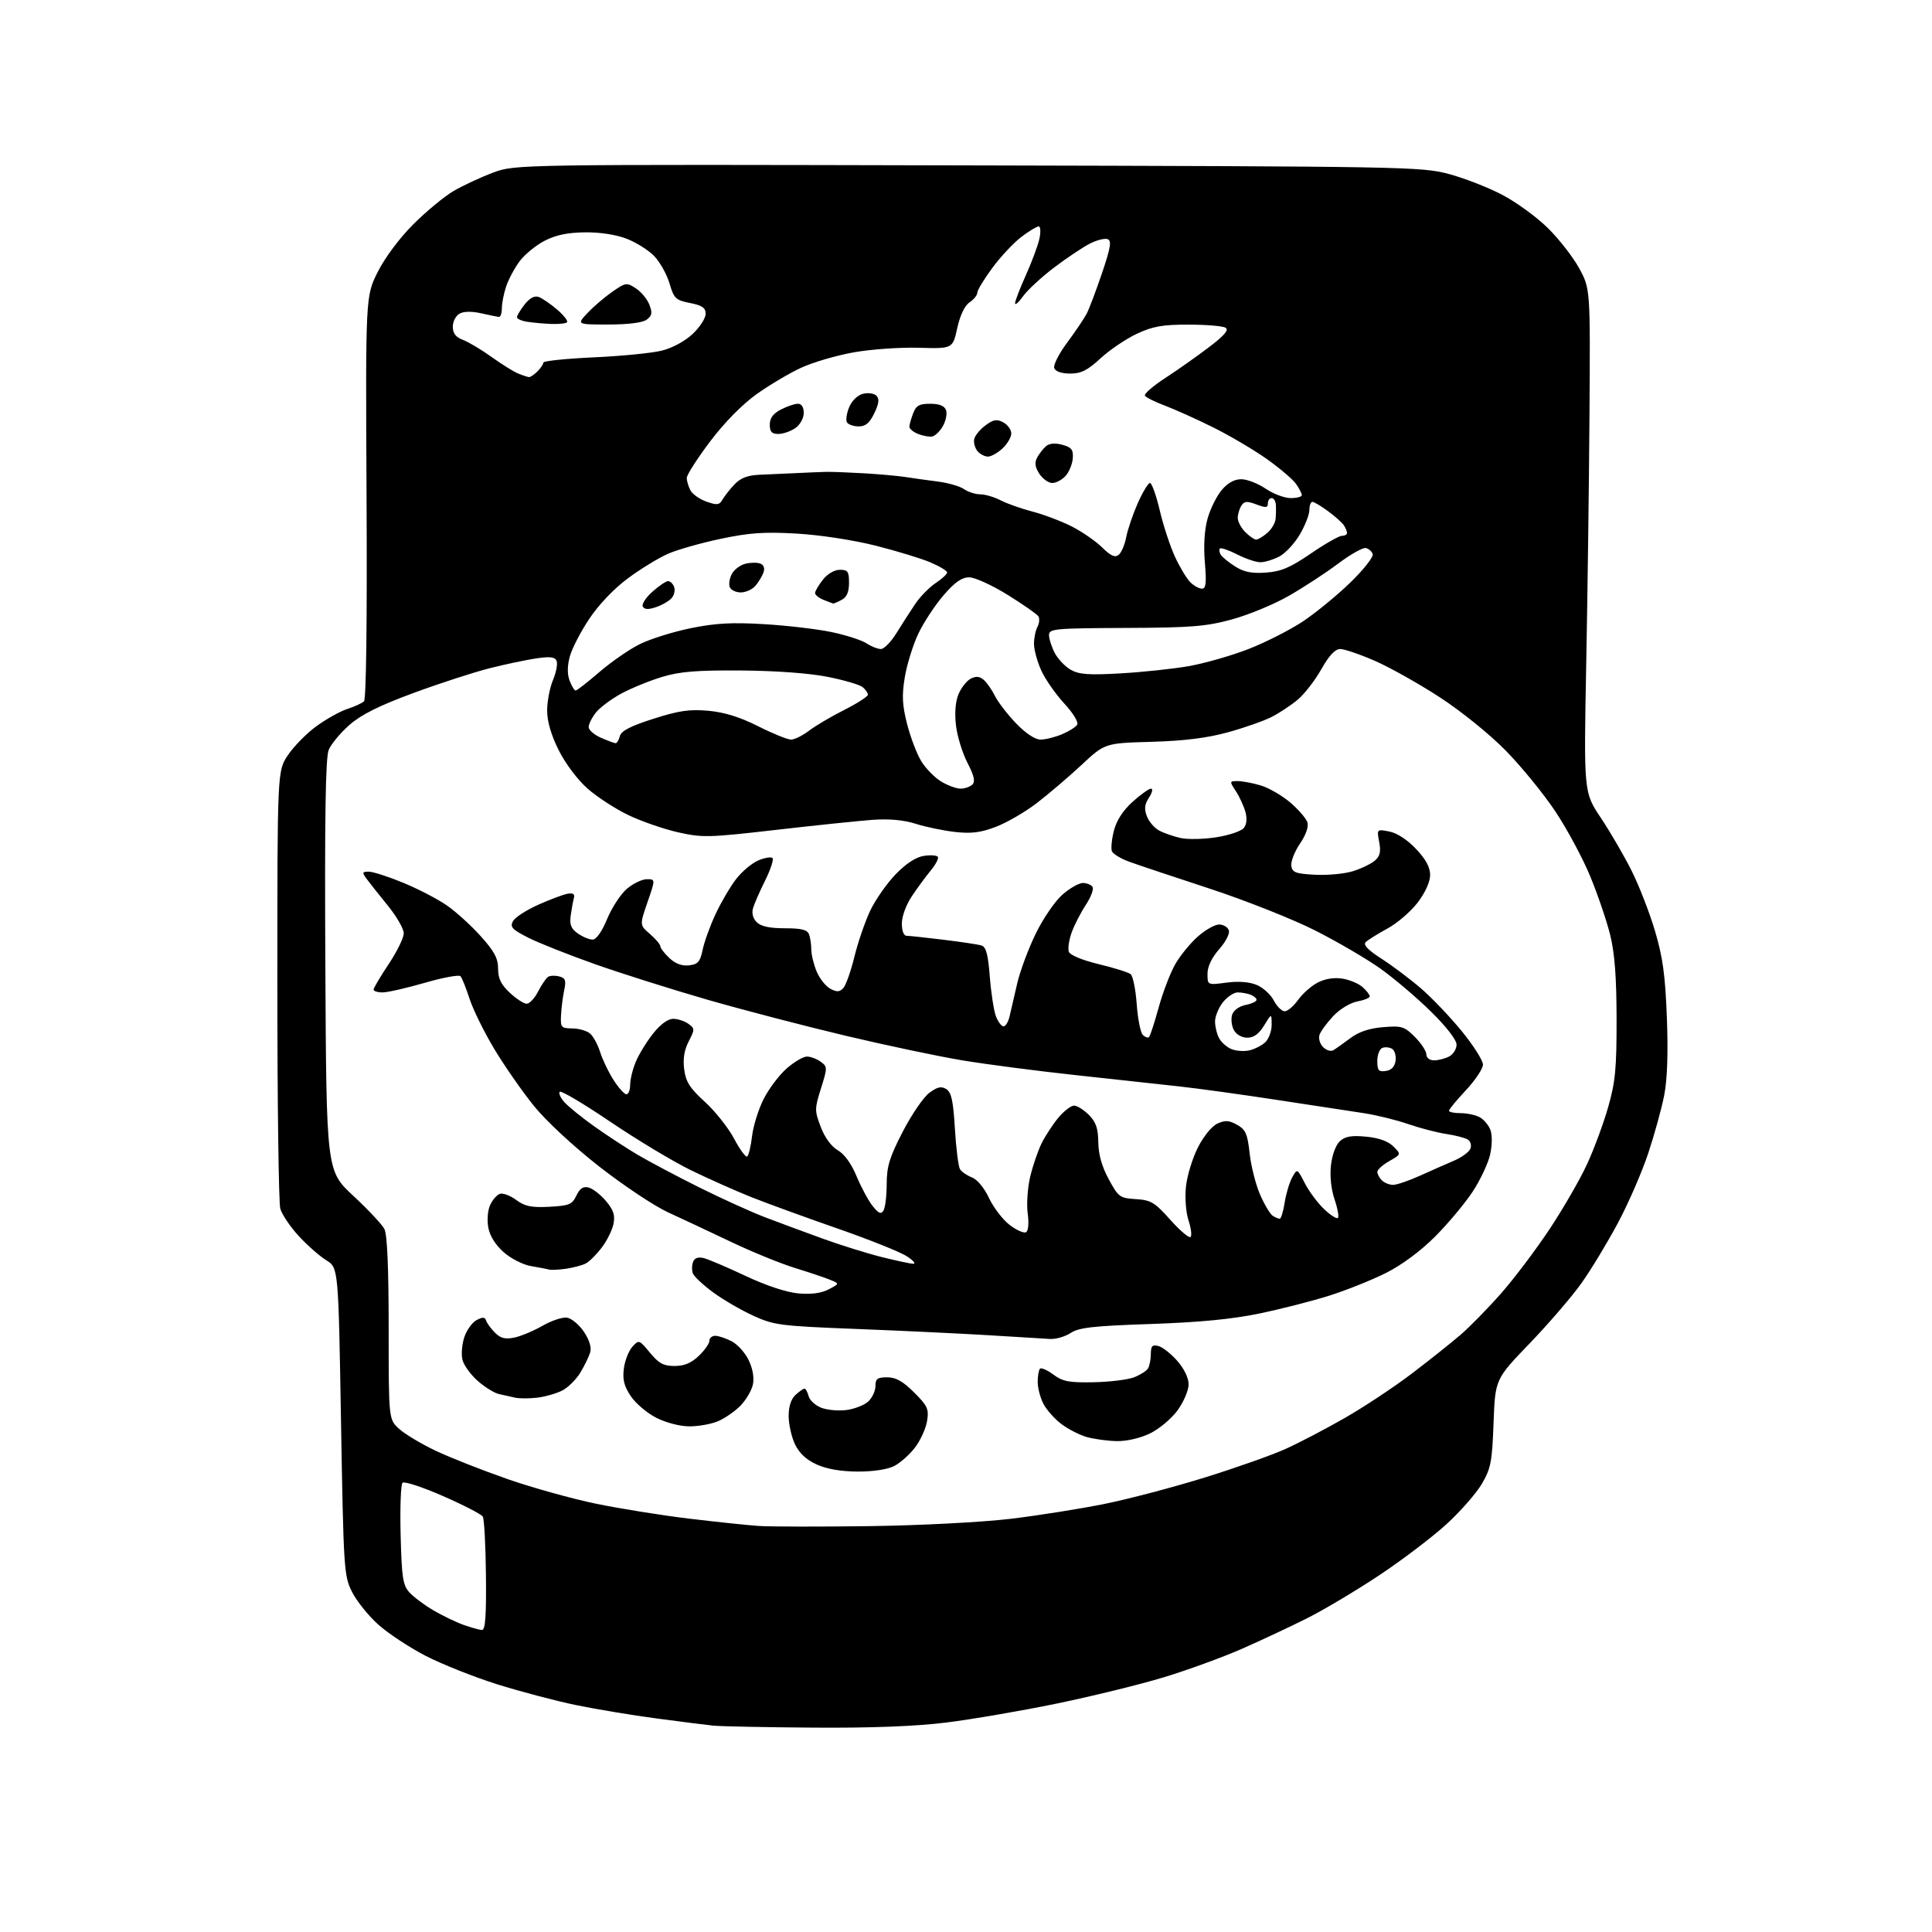 <?xml version="1.0" encoding="UTF-8" standalone="no"?>
<svg 
  version="1.1" 
  xmlns="http://www.w3.org/2000/svg" 
  xmlns:xlink="http://www.w3.org/1999/xlink" 
  xmlns:svg="http://www.w3.org/2000/svg"
  xmlns:rdf="http://www.w3.org/1999/02/22-rdf-syntax-ns#"
  xmlns:cc="http://creativecommons.org/ns#"
  xmlns:dc="http://purl.org/dc/elements/1.1/"
  viewBox="0 0 512 512"
  width="512"
  height="512"
>
<style>svg {background-color: white; }</style>"
<path stroke="none" fill="black" fill-rule="evenodd" d="M215.53,457.84C202.86,457.75 190.93,457.51 189.00,457.31C187.07,457.11 180.32,456.25 174.00,455.41C167.68,454.58 158.08,452.98 152.68,451.87C147.27,450.76 137.82,448.26 131.68,446.33C125.53,444.39 117.00,440.99 112.71,438.77C108.43,436.55 102.80,432.83 100.20,430.49C97.60,428.15 94.48,424.26 93.27,421.83C91.15,417.58 91.05,415.94 90.37,376.69C89.68,335.96 89.68,335.96 86.46,333.98C84.69,332.88 81.40,329.99 79.16,327.55C76.91,325.11 74.72,321.85 74.28,320.31C73.85,318.76 73.50,292.04 73.50,260.93C73.50,204.35 73.50,204.35 76.26,200.18C77.79,197.88 81.16,194.43 83.76,192.52C86.37,190.61 90.08,188.53 92.00,187.90C93.92,187.27 95.93,186.36 96.46,185.87C97.05,185.32 97.31,164.73 97.14,131.74C96.87,78.50 96.87,78.50 100.11,72.06C102.02,68.25 105.88,63.09 109.53,59.44C112.93,56.04 117.72,52.08 120.18,50.63C122.65,49.19 127.32,47.01 130.58,45.78C136.50,43.55 136.50,43.55 256.50,43.83C372.79,44.10 376.73,44.18 383.95,46.11C388.06,47.21 394.42,49.69 398.10,51.62C401.78,53.55 407.20,57.49 410.14,60.38C413.09,63.26 416.84,68.07 418.48,71.06C421.45,76.50 421.45,76.50 421.23,109.50C421.11,127.65 420.72,157.68 420.36,176.24C419.72,209.98 419.72,209.98 424.24,216.74C426.72,220.46 430.38,226.75 432.37,230.71C434.36,234.68 437.16,241.88 438.59,246.71C440.66,253.69 441.31,258.43 441.74,269.72C442.09,279.05 441.85,286.09 441.04,290.22C440.37,293.67 438.48,300.55 436.84,305.50C435.21,310.45 431.61,318.76 428.84,323.96C426.07,329.16 421.72,336.36 419.17,339.96C416.62,343.56 410.42,350.77 405.39,356.00C396.24,365.50 396.24,365.50 395.81,377.08C395.43,387.42 395.09,389.16 392.70,393.25C391.23,395.76 386.98,400.60 383.26,403.99C379.54,407.38 371.55,413.45 365.50,417.47C359.45,421.49 350.90,426.59 346.50,428.80C342.10,431.02 334.28,434.68 329.13,436.95C323.98,439.21 314.63,442.62 308.35,444.52C302.08,446.42 289.31,449.55 279.96,451.48C270.62,453.40 257.49,455.66 250.77,456.49C242.59,457.50 230.96,457.95 215.53,457.84zM127.71,431.96C128.62,431.99 128.89,428.31 128.78,417.52C128.70,409.55 128.33,402.53 127.94,401.91C127.56,401.29 122.81,398.84 117.37,396.46C111.94,394.08 107.13,392.50 106.67,392.95C106.21,393.40 105.99,399.62 106.17,406.78C106.46,418.11 106.76,420.08 108.50,422.00C109.60,423.21 112.45,425.35 114.84,426.75C117.23,428.15 120.83,429.89 122.84,430.61C124.85,431.32 127.05,431.93 127.71,431.96zM230.50,404.44C244.11,404.25 260.31,403.40 267.92,402.49C275.30,401.60 286.55,399.81 292.92,398.51C299.29,397.21 311.20,394.07 319.38,391.52C327.57,388.98 337.18,385.58 340.74,383.96C344.30,382.35 351.32,378.68 356.35,375.80C361.38,372.92 369.32,367.67 374.00,364.12C378.68,360.57 384.52,355.92 387.00,353.79C389.48,351.66 394.36,346.68 397.85,342.71C401.34,338.74 407.12,331.07 410.70,325.66C414.29,320.24 418.73,312.55 420.57,308.55C422.42,304.56 424.94,297.74 426.18,293.40C428.09,286.71 428.43,283.13 428.41,270.00C428.39,258.87 427.91,252.58 426.70,247.70C425.77,243.96 423.39,236.99 421.41,232.20C419.44,227.42 415.28,219.68 412.16,215.00C409.05,210.33 403.12,203.07 399.00,198.88C394.76,194.56 387.16,188.42 381.50,184.75C376.00,181.17 368.27,176.84 364.33,175.12C360.39,173.40 356.27,172.00 355.18,172.00C353.82,172.00 352.24,173.69 350.17,177.34C348.52,180.28 345.71,183.91 343.95,185.39C342.18,186.88 339.05,188.95 337.00,190.00C334.95,191.04 329.73,192.88 325.39,194.07C319.86,195.59 313.81,196.34 305.16,196.59C292.81,196.94 292.81,196.94 286.61,202.72C283.20,205.90 277.87,210.44 274.77,212.82C271.67,215.20 266.78,218.03 263.91,219.12C259.90,220.65 257.41,220.96 253.10,220.48C250.02,220.13 245.32,219.16 242.67,218.31C239.44,217.29 235.61,216.95 231.17,217.27C227.50,217.54 215.97,218.74 205.54,219.94C187.78,221.98 186.14,222.02 179.69,220.57C175.91,219.71 170.01,217.68 166.59,216.04C163.16,214.41 158.28,211.24 155.74,209.01C153.06,206.64 149.85,202.38 148.06,198.81C146.05,194.78 145.00,191.19 145.00,188.31C145.00,185.90 145.69,182.29 146.53,180.27C147.37,178.25 147.82,175.97 147.52,175.19C147.10,174.11 145.87,173.94 142.24,174.46C139.63,174.84 134.03,176.01 129.80,177.08C125.56,178.15 116.42,181.12 109.49,183.68C100.38,187.05 95.71,189.39 92.59,192.13C90.21,194.22 87.75,197.19 87.11,198.73C86.27,200.77 86.02,216.35 86.22,255.90C86.50,310.27 86.50,310.27 93.61,316.89C97.52,320.52 101.23,324.48 101.86,325.68C102.62,327.14 103.00,335.88 103.00,351.98C103.00,376.10 103.00,376.10 105.72,378.62C107.21,380.00 111.60,382.63 115.47,384.47C119.34,386.30 127.90,389.67 134.50,391.97C141.10,394.27 151.68,397.21 158.00,398.51C164.32,399.81 175.35,401.58 182.50,402.44C189.65,403.30 197.97,404.18 201.00,404.39C204.03,404.60 217.30,404.62 230.50,404.44zM227.30,389.98C222.86,389.96 219.09,389.31 216.42,388.10C213.67,386.85 211.81,385.11 210.67,382.73C209.75,380.79 209.00,377.42 209.00,375.25C209.00,372.70 209.65,370.73 210.83,369.65C211.83,368.74 212.91,368.00 213.21,368.00C213.52,368.00 214.00,368.89 214.29,369.99C214.57,371.08 216.09,372.47 217.65,373.07C219.22,373.68 222.22,373.94 224.33,373.67C226.43,373.39 229.02,372.39 230.08,371.43C231.13,370.47 232.00,368.63 232.00,367.35C232.00,365.39 232.51,365.00 235.12,365.00C237.42,365.00 239.28,366.05 242.25,369.01C245.83,372.59 246.20,373.41 245.68,376.60C245.36,378.57 243.93,381.72 242.50,383.59C241.07,385.47 238.59,387.68 237.00,388.50C235.24,389.41 231.43,389.99 227.30,389.98zM295.93,381.91C293.50,381.86 289.93,381.37 288.00,380.83C286.07,380.28 283.04,378.72 281.25,377.36C279.46,376.01 277.32,373.59 276.50,372.00C275.67,370.40 275.00,367.80 275.00,366.22C275.00,364.63 275.28,363.06 275.61,362.72C275.95,362.38 277.55,363.09 279.17,364.29C281.66,366.12 283.33,366.44 289.81,366.31C294.04,366.23 298.84,365.64 300.48,365.02C302.12,364.39 303.80,363.34 304.21,362.69C304.63,362.03 304.98,360.30 304.98,358.84C305.00,356.68 305.37,356.28 307.00,356.71C308.10,357.00 310.35,358.77 312.00,360.65C313.81,362.72 315.00,365.18 315.00,366.88C315.00,368.43 313.69,371.51 312.09,373.72C310.48,375.94 307.21,378.69 304.77,379.87C302.14,381.14 298.58,381.96 295.93,381.91zM182.74,378.00C180.25,378.00 176.54,377.05 173.97,375.75C171.52,374.51 168.46,371.93 167.17,370.00C165.38,367.33 164.95,365.59 165.33,362.67C165.60,360.57 166.62,357.97 167.59,356.90C169.31,355.00 169.40,355.03 172.24,358.48C174.59,361.32 175.84,362.00 178.77,362.00C181.34,362.00 183.21,361.22 185.20,359.31C186.74,357.84 188.00,356.04 188.00,355.31C188.00,354.59 188.70,354.00 189.55,354.00C190.40,354.00 192.37,354.66 193.91,355.46C195.46,356.26 197.50,358.53 198.43,360.50C199.51,362.78 199.91,365.15 199.51,366.97C199.16,368.56 197.66,371.07 196.19,372.57C194.71,374.06 192.05,375.89 190.28,376.64C188.51,377.39 185.12,378.00 182.74,378.00zM142.35,370.40C140.23,370.65 137.60,370.64 136.50,370.39C135.40,370.13 133.50,369.71 132.27,369.45C131.04,369.19 128.50,367.62 126.62,365.97C124.75,364.33 122.92,361.81 122.56,360.39C122.20,358.96 122.42,356.27 123.04,354.39C123.65,352.52 125.12,350.47 126.28,349.85C127.92,348.97 128.50,349.00 128.83,349.98C129.06,350.68 130.12,352.12 131.19,353.19C132.67,354.67 133.89,354.97 136.32,354.47C138.07,354.10 141.43,352.69 143.79,351.34C146.15,349.98 149.06,349.01 150.25,349.19C151.45,349.36 153.47,351.04 154.73,352.92C156.21,355.12 156.80,357.08 156.40,358.42C156.05,359.56 154.88,361.97 153.79,363.77C152.70,365.58 150.55,367.70 149.01,368.50C147.47,369.29 144.48,370.15 142.35,370.40zM278.29,354.84C276.75,354.75 269.43,354.30 262.00,353.85C254.57,353.40 238.82,352.65 227.00,352.19C206.77,351.40 205.15,351.19 199.65,348.69C196.43,347.22 191.64,344.44 189.00,342.50C186.36,340.56 183.95,338.31 183.63,337.49C183.32,336.67 183.33,335.29 183.67,334.43C184.07,333.37 185.01,333.04 186.51,333.41C187.74,333.72 192.74,335.85 197.62,338.15C203.09,340.72 208.46,342.49 211.60,342.77C214.99,343.07 217.67,342.71 219.60,341.70C222.50,340.18 222.50,340.18 220.00,339.16C218.62,338.59 214.41,337.18 210.64,336.02C206.86,334.85 199.21,331.73 193.64,329.07C188.06,326.41 180.57,322.90 177.00,321.26C173.43,319.63 165.22,314.16 158.76,309.11C151.90,303.74 144.71,297.06 141.46,293.04C138.41,289.26 133.70,282.50 131.01,278.02C128.32,273.55 125.36,267.55 124.44,264.69C123.51,261.84 122.43,259.14 122.04,258.71C121.64,258.27 117.37,259.06 112.55,260.46C107.72,261.86 102.70,263.00 101.39,263.00C100.07,263.00 99.00,262.66 99.00,262.25C99.00,261.84 100.80,258.80 103.00,255.50C105.20,252.20 107.00,248.53 107.00,247.34C107.00,246.15 105.09,242.83 102.75,239.96C100.41,237.09 97.88,233.90 97.13,232.87C95.91,231.21 95.98,231.00 97.74,231.00C98.83,231.00 102.92,232.32 106.83,233.93C110.74,235.54 115.92,238.22 118.34,239.89C120.76,241.55 124.82,245.23 127.37,248.07C131.01,252.11 132.00,253.96 132.00,256.71C132.00,259.32 132.78,260.92 135.11,263.10C136.81,264.69 138.83,266.00 139.58,266.00C140.33,266.00 141.70,264.54 142.61,262.75C143.53,260.96 144.72,259.22 145.25,258.87C145.78,258.53 147.11,258.48 148.20,258.76C149.84,259.19 150.07,259.82 149.52,262.39C149.16,264.10 148.78,267.07 148.68,269.00C148.51,272.29 148.69,272.50 151.64,272.54C153.36,272.55 155.48,273.15 156.34,273.87C157.20,274.58 158.42,276.81 159.05,278.83C159.69,280.85 161.29,284.19 162.62,286.25C163.94,288.31 165.47,290.00 166.01,290.00C166.56,290.00 167.00,288.86 167.00,287.47C167.00,286.08 167.67,283.34 168.49,281.38C169.30,279.42 171.37,276.06 173.07,273.91C175.01,271.46 177.00,270.00 178.39,270.00C179.62,270.00 181.43,270.60 182.43,271.32C184.15,272.58 184.15,272.80 182.51,275.99C181.33,278.27 180.95,280.62 181.32,283.41C181.75,286.71 182.81,288.37 186.80,292.00C189.52,294.48 192.99,298.85 194.52,301.72C196.04,304.59 197.61,306.74 198.00,306.50C198.39,306.26 198.98,303.83 199.30,301.11C199.62,298.38 201.01,293.94 202.38,291.24C203.75,288.53 206.49,284.90 208.47,283.16C210.45,281.42 212.87,280.00 213.84,280.00C214.82,280.00 216.46,280.62 217.49,281.37C219.30,282.69 219.30,282.91 217.57,288.43C215.86,293.86 215.86,294.34 217.52,298.68C218.58,301.48 220.33,303.86 222.03,304.83C223.77,305.83 225.62,308.39 226.99,311.69C228.19,314.58 230.09,318.12 231.22,319.56C232.81,321.57 233.47,321.86 234.12,320.83C234.59,320.10 234.98,316.94 234.98,313.81C235.00,309.08 235.72,306.71 239.25,299.89C241.59,295.36 244.75,290.74 246.29,289.61C248.44,288.02 249.46,287.80 250.79,288.63C252.13,289.48 252.62,291.73 253.06,299.14C253.37,304.33 253.98,309.15 254.41,309.85C254.84,310.55 256.27,311.53 257.58,312.03C258.98,312.56 260.85,314.82 262.11,317.52C263.30,320.04 265.76,323.24 267.59,324.64C269.42,326.03 271.37,326.89 271.93,326.54C272.53,326.17 272.70,324.10 272.35,321.55C272.02,319.15 272.32,314.79 273.01,311.85C273.71,308.91 275.09,304.87 276.09,302.88C277.09,300.89 279.09,297.86 280.54,296.13C281.99,294.41 283.83,293.00 284.63,293.00C285.44,293.00 287.20,294.10 288.55,295.45C290.44,297.35 291.01,298.99 291.06,302.70C291.10,305.94 292.00,309.13 293.82,312.50C296.40,317.25 296.76,317.51 301.02,317.78C305.01,318.03 306.01,318.62 310.16,323.28C312.73,326.15 315.14,328.19 315.51,327.82C315.89,327.44 315.65,325.46 314.97,323.42C314.28,321.31 313.98,317.46 314.29,314.49C314.58,311.62 316.01,306.95 317.45,304.10C318.97,301.10 321.15,298.43 322.63,297.76C324.67,296.83 325.72,296.89 327.84,298.08C330.12,299.36 330.60,300.46 331.18,305.75C331.56,309.14 332.82,314.06 333.97,316.67C335.13,319.29 336.62,321.78 337.29,322.20C337.95,322.62 338.79,322.98 339.14,322.98C339.49,322.99 340.07,321.09 340.44,318.75C340.80,316.41 341.70,313.40 342.43,312.06C343.77,309.63 343.77,309.63 345.79,313.56C346.91,315.73 349.20,318.82 350.90,320.43C352.59,322.04 354.24,323.09 354.56,322.77C354.88,322.45 354.48,320.23 353.67,317.84C352.76,315.17 352.40,311.67 352.72,308.79C353.03,306.03 354.02,303.39 355.10,302.41C356.50,301.14 358.18,300.86 362.06,301.23C365.42,301.55 367.88,302.44 369.25,303.81C371.34,305.90 371.34,305.90 368.18,307.70C366.44,308.69 365.01,309.97 365.01,310.55C365.00,311.13 365.54,312.14 366.20,312.80C366.86,313.46 368.20,314.00 369.18,314.00C370.16,314.00 373.33,312.92 376.23,311.61C379.13,310.30 383.20,308.50 385.28,307.61C387.36,306.73 389.34,305.28 389.68,304.40C390.01,303.52 389.70,302.43 388.98,301.99C388.26,301.54 385.70,300.88 383.30,300.52C380.89,300.16 376.35,298.98 373.21,297.90C370.07,296.81 364.80,295.52 361.50,295.01C358.20,294.51 347.85,292.93 338.50,291.50C329.15,290.07 317.45,288.45 312.50,287.91C307.55,287.36 295.18,286.01 285.00,284.91C274.82,283.81 261.32,282.05 255.00,281.00C248.68,279.95 234.72,277.01 224.00,274.46C213.28,271.91 196.85,267.63 187.50,264.94C178.15,262.24 164.76,258.02 157.75,255.54C150.74,253.06 142.74,249.89 139.98,248.49C135.72,246.33 135.11,245.67 135.93,244.13C136.46,243.13 139.51,241.16 142.70,239.74C145.89,238.32 149.40,237.01 150.50,236.83C151.88,236.60 152.37,236.96 152.09,238.00C151.86,238.82 151.48,240.91 151.24,242.63C150.91,245.06 151.33,246.11 153.13,247.38C154.40,248.27 156.16,249.00 157.04,249.00C158.03,249.00 159.50,246.92 160.91,243.51C162.16,240.50 164.52,236.90 166.17,235.51C167.81,234.13 170.18,233.00 171.43,233.00C173.70,233.00 173.70,233.00 171.60,239.07C169.50,245.15 169.50,245.15 172.25,247.52C173.76,248.83 175.00,250.30 175.00,250.78C175.00,251.26 176.08,252.66 177.40,253.90C178.99,255.40 180.73,256.04 182.61,255.83C184.97,255.55 185.55,254.89 186.21,251.70C186.64,249.61 188.19,245.33 189.65,242.20C191.12,239.06 193.59,234.87 195.14,232.88C196.69,230.89 199.34,228.69 201.01,227.99C202.69,227.30 204.36,227.03 204.73,227.39C205.09,227.76 204.22,230.41 202.80,233.28C201.37,236.15 199.92,239.47 199.57,240.64C199.17,241.99 199.53,243.39 200.54,244.39C201.64,245.50 203.95,246.00 207.96,246.00C212.35,246.00 213.94,246.39 214.39,247.58C214.73,248.45 215.00,250.27 215.00,251.61C215.00,252.96 215.64,255.59 216.42,257.45C217.19,259.31 218.82,261.37 220.03,262.02C221.77,262.95 222.50,262.91 223.48,261.85C224.17,261.11 225.49,257.38 226.42,253.57C227.35,249.75 229.24,244.26 230.61,241.35C231.99,238.44 235.04,234.09 237.38,231.67C240.18,228.80 242.77,227.11 244.87,226.81C246.64,226.55 248.30,226.67 248.55,227.08C248.81,227.49 247.96,229.11 246.67,230.67C245.39,232.22 243.13,235.29 241.67,237.48C240.13,239.77 239.00,242.85 239.00,244.73C239.00,246.72 239.50,248.00 240.28,248.00C240.98,248.00 245.37,248.47 250.03,249.04C254.69,249.61 259.22,250.29 260.10,250.56C261.32,250.93 261.85,252.91 262.31,258.84C262.64,263.12 263.37,267.84 263.93,269.32C264.49,270.79 265.40,272.00 265.96,272.00C266.51,272.00 267.24,270.76 267.57,269.25C267.90,267.74 268.82,263.80 269.60,260.50C270.38,257.20 272.59,251.28 274.52,247.35C276.44,243.41 279.60,238.80 281.54,237.10C283.48,235.39 285.93,234.00 286.98,234.00C288.02,234.00 289.18,234.48 289.54,235.06C289.90,235.64 289.09,237.78 287.75,239.81C286.41,241.84 284.72,245.13 284.00,247.12C283.28,249.12 282.95,251.42 283.26,252.25C283.60,253.13 286.87,254.47 291.17,255.51C295.20,256.48 299.00,257.67 299.62,258.15C300.23,258.63 300.96,262.20 301.24,266.08C301.52,269.97 302.24,273.64 302.85,274.25C303.47,274.87 304.21,275.12 304.51,274.83C304.81,274.53 305.97,270.96 307.09,266.89C308.21,262.83 310.21,257.65 311.53,255.39C312.84,253.13 315.53,249.86 317.50,248.14C319.46,246.41 321.97,245.00 323.07,245.00C324.16,245.00 325.32,245.67 325.64,246.50C325.97,247.36 324.90,249.49 323.11,251.53C321.11,253.81 320.00,256.14 320.00,258.07C320.00,261.07 320.00,261.07 324.99,260.41C328.19,259.98 331.07,260.20 333.03,261.01C334.72,261.71 336.76,263.57 337.57,265.14C338.39,266.71 339.68,268.00 340.46,268.00C341.23,268.00 342.83,266.64 344.01,264.98C345.19,263.33 347.54,261.25 349.23,260.38C351.19,259.37 353.57,258.99 355.78,259.35C357.69,259.66 360.09,260.68 361.12,261.61C362.16,262.55 363.00,263.64 363.00,264.04C363.00,264.45 361.51,265.06 359.69,265.40C357.82,265.75 355.04,267.44 353.33,269.26C351.66,271.04 350.02,273.27 349.69,274.22C349.36,275.17 349.78,276.63 350.62,277.48C351.47,278.33 352.69,278.71 353.33,278.33C353.97,277.95 355.99,276.52 357.82,275.15C360.09,273.44 362.85,272.51 366.53,272.21C371.48,271.80 372.16,272.01 374.96,274.80C376.63,276.48 378.00,278.56 378.00,279.42C378.00,280.35 378.85,281.00 380.07,281.00C381.20,281.00 383.00,280.53 384.07,279.96C385.13,279.40 386.00,277.99 386.00,276.83C386.00,275.57 383.31,272.10 379.21,268.07C375.48,264.40 369.46,259.29 365.85,256.71C362.23,254.13 354.43,249.57 348.52,246.58C342.61,243.59 330.07,238.62 320.64,235.52C311.21,232.43 301.63,229.23 299.34,228.40C297.05,227.58 294.95,226.30 294.66,225.57C294.38,224.84 294.62,222.39 295.20,220.13C295.88,217.44 297.59,214.80 300.12,212.51C302.26,210.58 304.46,209.00 305.03,209.00C305.59,209.00 305.35,210.06 304.50,211.37C303.33,213.14 303.19,214.37 303.93,216.30C304.46,217.72 305.93,219.43 307.18,220.10C308.43,220.77 310.98,221.66 312.86,222.08C314.73,222.50 319.01,222.41 322.38,221.88C325.75,221.35 329.02,220.23 329.66,219.39C330.40,218.42 330.53,216.84 330.02,215.06C329.57,213.52 328.44,211.07 327.49,209.63C325.81,207.06 325.82,207.00 328.02,207.00C329.26,207.00 332.01,207.52 334.14,208.16C336.27,208.80 339.79,210.84 341.95,212.69C344.11,214.54 346.15,216.90 346.48,217.93C346.84,219.08 346.08,221.27 344.49,223.60C343.07,225.70 342.05,228.33 342.21,229.45C342.46,231.21 343.34,231.54 348.50,231.82C351.80,231.99 356.30,231.57 358.50,230.89C360.70,230.20 363.32,228.95 364.32,228.10C365.71,226.92 365.99,225.76 365.50,223.14C364.86,219.72 364.86,219.72 368.18,220.36C370.21,220.75 372.96,222.54 375.25,224.96C377.85,227.70 379.00,229.83 379.00,231.88C379.00,233.69 377.71,236.54 375.71,239.17C373.90,241.55 370.29,244.66 367.69,246.07C365.08,247.49 362.49,249.11 361.92,249.68C361.21,250.39 362.51,251.76 366.11,254.07C368.98,255.91 373.70,259.46 376.60,261.96C379.50,264.46 384.37,269.57 387.43,273.33C390.50,277.09 393.00,281.05 393.00,282.13C393.00,283.20 390.98,286.25 388.50,288.90C386.02,291.54 384.00,294.00 384.00,294.35C384.00,294.71 385.38,295.00 387.07,295.00C388.75,295.00 391.02,295.48 392.11,296.06C393.20,296.64 394.49,298.16 394.97,299.43C395.49,300.78 395.45,303.49 394.89,306.00C394.36,308.35 392.26,312.79 390.22,315.88C388.17,318.97 383.72,324.29 380.31,327.71C376.49,331.54 371.52,335.22 367.31,337.34C363.57,339.22 356.80,341.93 352.27,343.36C347.75,344.79 339.42,346.92 333.77,348.09C326.59,349.59 317.93,350.43 304.95,350.87C289.71,351.39 285.93,351.81 283.74,353.25C282.27,354.21 279.82,354.93 278.29,354.84zM150.00,336.23C148.07,336.51 146.05,336.60 145.50,336.45C144.95,336.29 142.80,335.88 140.73,335.53C138.65,335.19 135.41,333.54 133.51,331.87C131.34,329.97 129.82,327.55 129.41,325.35C129.04,323.39 129.24,320.77 129.87,319.40C130.48,318.05 131.63,316.70 132.42,316.39C133.21,316.09 135.16,316.80 136.75,317.97C139.09,319.70 140.77,320.05 145.56,319.81C150.84,319.53 151.62,319.21 152.75,316.85C153.68,314.90 154.56,314.33 156.02,314.72C157.12,315.00 159.18,316.62 160.60,318.30C162.59,320.66 163.04,322.05 162.58,324.35C162.25,325.99 160.84,328.83 159.45,330.65C158.06,332.48 156.15,334.37 155.21,334.85C154.27,335.33 151.93,335.95 150.00,336.23zM242.00,334.91C242.82,334.94 242.04,334.03 240.25,332.88C238.46,331.74 230.13,328.41 221.75,325.50C213.36,322.58 203.12,318.85 199.00,317.21C194.88,315.56 187.68,312.35 183.00,310.07C178.32,307.78 168.76,302.03 161.75,297.29C154.74,292.54 148.71,288.96 148.34,289.33C147.98,289.69 148.54,290.94 149.59,292.11C150.64,293.28 154.20,296.16 157.50,298.51C160.80,300.86 165.97,304.25 169.00,306.04C172.03,307.82 179.35,311.71 185.28,314.66C191.21,317.62 199.08,321.19 202.78,322.60C206.48,324.01 213.32,326.55 218.00,328.24C222.68,329.94 229.65,332.12 233.50,333.09C237.35,334.06 241.18,334.88 242.00,334.91zM367.25,283.82C368.74,283.61 369.61,282.69 369.84,281.11C370.02,279.80 369.61,278.38 368.93,277.96C368.24,277.53 367.08,277.42 366.34,277.70C365.60,277.98 365.00,279.55 365.00,281.18C365.00,283.68 365.35,284.09 367.25,283.82zM331.00,278.38C332.38,278.09 334.29,277.13 335.25,276.27C336.21,275.40 337.00,273.30 337.00,271.60C336.99,268.50 336.99,268.50 335.01,271.75C333.63,274.01 332.27,275.00 330.55,275.00C329.08,275.00 327.63,274.17 326.98,272.96C326.38,271.84 326.18,270.02 326.53,268.92C326.90,267.75 328.37,266.68 330.08,266.33C331.69,266.01 333.00,265.40 333.00,264.98C333.00,264.56 332.29,263.94 331.42,263.61C330.55,263.27 329.01,263.00 327.99,263.00C326.98,263.00 325.21,264.19 324.07,265.63C322.93,267.08 322.00,269.36 322.00,270.70C322.00,272.04 322.48,274.03 323.07,275.12C323.65,276.22 325.11,277.52 326.32,278.01C327.52,278.51 329.62,278.68 331.00,278.38zM254.55,209.00C255.68,209.00 257.10,208.50 257.70,207.90C258.50,207.10 258.14,205.53 256.38,202.14C255.05,199.57 253.68,195.13 253.35,192.27C252.95,188.97 253.20,185.94 254.00,184.00C254.70,182.31 256.14,180.46 257.20,179.89C258.59,179.15 259.55,179.21 260.63,180.11C261.46,180.79 262.83,182.74 263.67,184.43C264.52,186.12 267.06,189.41 269.32,191.75C271.83,194.35 274.32,196.00 275.74,196.00C277.02,196.00 279.57,195.37 281.41,194.60C283.25,193.83 285.07,192.69 285.46,192.06C285.87,191.40 284.39,188.97 282.01,186.40C279.72,183.91 276.99,179.99 275.95,177.69C274.90,175.39 274.03,172.23 274.02,170.68C274.01,169.14 274.42,167.09 274.93,166.13C275.44,165.17 275.55,163.92 275.18,163.33C274.81,162.75 271.14,160.19 267.03,157.64C262.92,155.09 258.34,153.00 256.85,153.00C254.88,153.00 253.06,154.27 250.06,157.75C247.80,160.36 244.80,164.92 243.39,167.88C241.97,170.85 240.36,176.04 239.79,179.42C238.97,184.37 239.10,186.82 240.41,191.95C241.31,195.46 243.00,199.88 244.17,201.77C245.34,203.66 247.69,206.06 249.40,207.10C251.10,208.14 253.42,208.99 254.55,209.00zM163.13,196.96C163.48,196.98 163.99,196.14 164.27,195.08C164.63,193.69 167.08,192.42 173.14,190.49C179.89,188.33 182.69,187.92 187.69,188.36C191.98,188.75 196.03,190.00 200.91,192.46C204.78,194.41 208.71,196.00 209.63,196.00C210.55,196.00 212.70,194.94 214.41,193.64C216.11,192.34 220.31,189.86 223.75,188.13C227.19,186.39 230.00,184.58 230.00,184.11C230.00,183.63 229.38,182.73 228.62,182.10C227.86,181.46 223.69,180.24 219.37,179.38C214.55,178.41 205.68,177.76 196.50,177.69C184.69,177.60 180.22,177.96 175.50,179.38C172.20,180.37 167.32,182.36 164.66,183.80C162.00,185.24 158.96,187.51 157.91,188.84C156.86,190.18 156.00,191.91 156.00,192.68C156.00,193.46 157.46,194.73 159.25,195.51C161.04,196.29 162.79,196.94 163.13,196.96zM152.55,183.00C152.89,183.00 155.71,180.80 158.83,178.11C161.95,175.42 166.75,172.10 169.50,170.73C172.25,169.35 178.32,167.45 183.00,166.49C189.61,165.14 193.95,164.90 202.50,165.41C208.55,165.77 216.60,166.71 220.39,167.51C224.18,168.30 228.33,169.64 229.61,170.48C230.88,171.31 232.61,172.00 233.45,172.00C234.29,172.00 236.15,170.09 237.59,167.75C239.03,165.41 241.28,161.93 242.58,160.00C243.89,158.07 246.32,155.60 247.98,154.50C249.64,153.40 251.00,152.15 251.00,151.71C251.00,151.28 249.03,150.09 246.63,149.06C244.23,148.03 237.66,146.02 232.03,144.60C226.14,143.12 217.28,141.76 211.15,141.41C202.58,140.91 198.64,141.18 191.00,142.79C185.78,143.89 179.47,145.68 177.00,146.77C174.53,147.86 169.76,150.77 166.42,153.25C162.74,155.97 158.68,160.22 156.18,163.97C153.89,167.39 151.56,171.90 151.00,174.00C150.32,176.53 150.31,178.68 150.96,180.40C151.51,181.83 152.22,183.00 152.55,183.00zM297.00,178.45C302.77,178.12 310.88,177.26 315.00,176.54C319.12,175.82 326.21,173.80 330.74,172.05C335.27,170.30 341.79,166.99 345.24,164.71C348.68,162.42 354.36,157.77 357.86,154.37C361.37,150.97 364.03,147.58 363.78,146.84C363.54,146.11 362.70,145.38 361.92,145.23C361.14,145.08 357.82,146.96 354.55,149.42C351.27,151.87 345.41,155.70 341.53,157.92C337.64,160.15 330.86,162.95 326.48,164.15C319.57,166.03 315.78,166.34 298.25,166.41C279.45,166.49 278.00,166.63 278.00,168.30C278.00,169.29 278.68,171.42 279.51,173.02C280.34,174.63 282.26,176.65 283.76,177.50C285.97,178.75 288.53,178.94 297.00,178.45zM173.96,160.86C171.90,161.58 170.84,161.56 170.36,160.78C169.99,160.17 171.11,158.40 172.86,156.84C174.60,155.28 176.49,154.00 177.05,154.00C177.61,154.00 178.32,154.68 178.64,155.51C178.96,156.34 178.70,157.66 178.05,158.44C177.41,159.21 175.57,160.30 173.96,160.86zM220.82,159.94C220.64,159.90 219.49,159.47 218.25,158.97C217.01,158.47 216.00,157.66 216.00,157.17C216.00,156.67 216.93,155.08 218.07,153.63C219.29,152.08 221.14,151.00 222.57,151.00C224.68,151.00 225.00,151.46 225.00,154.46C225.00,156.87 224.41,158.25 223.07,158.96C222.00,159.53 220.99,159.97 220.82,159.94zM196.31,157.00C195.01,157.00 193.69,156.36 193.39,155.58C193.09,154.80 193.34,153.23 193.95,152.09C194.56,150.95 196.17,149.74 197.53,149.40C198.88,149.06 200.66,149.04 201.48,149.35C202.41,149.71 202.73,150.60 202.33,151.71C201.98,152.70 201.02,154.29 200.19,155.25C199.37,156.21 197.62,157.00 196.31,157.00zM318.51,156.00C319.60,156.00 319.76,154.55 319.30,149.04C318.93,144.62 319.19,140.39 320.02,137.42C320.74,134.86 322.42,131.47 323.75,129.88C325.35,127.98 327.12,127.00 328.95,127.00C330.47,127.00 333.38,128.12 335.40,129.50C337.43,130.88 340.42,132.00 342.04,132.00C343.67,132.00 345.00,131.65 345.00,131.22C345.00,130.79 344.31,129.45 343.46,128.24C342.61,127.03 339.12,124.06 335.71,121.64C332.29,119.21 325.90,115.45 321.50,113.26C317.10,111.08 311.35,108.49 308.72,107.50C306.09,106.51 303.70,105.33 303.42,104.86C303.13,104.40 305.51,102.33 308.70,100.25C311.89,98.18 317.11,94.50 320.30,92.08C324.46,88.93 325.73,87.45 324.80,86.86C324.09,86.40 319.68,86.03 315.00,86.03C308.10,86.02 305.52,86.47 301.31,88.44C298.45,89.77 294.12,92.69 291.69,94.93C288.20,98.15 286.51,99.00 283.61,99.00C281.34,99.00 279.73,98.45 279.39,97.57C279.08,96.78 280.62,93.74 282.79,90.82C284.97,87.89 287.31,84.42 287.99,83.11C288.67,81.79 290.50,76.93 292.07,72.31C294.33,65.61 294.63,63.80 293.54,63.38C292.79,63.09 290.68,63.62 288.84,64.55C287.00,65.48 282.75,68.33 279.39,70.87C276.03,73.42 272.31,76.84 271.14,78.49C269.96,80.13 269.00,80.98 269.00,80.37C269.00,79.77 270.30,76.40 271.88,72.89C273.46,69.37 275.07,65.04 275.46,63.25C275.84,61.46 275.75,60.00 275.26,60.00C274.76,60.00 272.71,61.24 270.71,62.75C268.70,64.26 265.25,67.94 263.03,70.93C260.81,73.92 259.00,76.90 259.00,77.56C259.00,78.22 258.08,79.37 256.94,80.13C255.65,80.99 254.44,83.52 253.68,86.96C252.47,92.42 252.47,92.42 243.49,92.16C238.54,92.02 230.80,92.56 226.28,93.37C221.75,94.17 215.51,95.99 212.40,97.42C209.29,98.84 203.95,102.00 200.53,104.44C196.67,107.20 191.98,111.96 188.16,117.03C184.77,121.52 182.00,125.85 182.00,126.66C182.00,127.47 182.44,128.95 182.98,129.96C183.52,130.97 185.43,132.31 187.23,132.94C190.04,133.93 190.64,133.85 191.50,132.35C192.05,131.40 193.49,129.58 194.70,128.31C196.26,126.68 198.18,125.95 201.20,125.82C203.57,125.73 207.97,125.53 211.00,125.38C214.03,125.23 217.62,125.08 219.00,125.05C220.38,125.02 224.88,125.19 229.00,125.43C233.12,125.67 238.07,126.12 240.00,126.42C241.93,126.73 245.75,127.26 248.50,127.61C251.25,127.96 254.39,128.86 255.47,129.62C256.56,130.38 258.49,131.00 259.77,131.00C261.05,131.00 263.48,131.71 265.16,132.58C266.85,133.46 270.66,134.80 273.63,135.58C276.60,136.35 281.26,138.11 283.98,139.49C286.70,140.87 290.33,143.37 292.05,145.05C294.41,147.36 295.49,147.84 296.48,147.02C297.20,146.42 298.09,144.31 298.46,142.34C298.84,140.36 300.21,136.33 301.51,133.37C302.82,130.42 304.28,128.00 304.76,128.00C305.24,128.00 306.41,131.27 307.35,135.27C308.29,139.27 310.11,144.80 311.38,147.55C312.66,150.31 314.48,153.34 315.42,154.28C316.37,155.23 317.76,156.00 318.51,156.00zM335.52,151.74C339.52,151.45 341.94,150.42 347.39,146.69C351.15,144.11 354.86,142.00 355.62,142.00C356.38,142.00 356.99,141.66 356.98,141.25C356.98,140.84 356.61,139.94 356.17,139.25C355.73,138.56 353.85,136.87 351.99,135.50C350.13,134.12 348.25,133.00 347.81,133.00C347.36,133.00 347.00,133.97 347.00,135.16C347.00,136.35 345.86,139.27 344.46,141.66C343.06,144.04 340.61,146.67 339.01,147.49C337.41,148.32 335.16,149.00 334.01,149.00C332.86,149.00 330.09,148.07 327.86,146.93C325.63,145.79 323.58,145.09 323.30,145.36C323.03,145.64 323.12,146.38 323.51,147.01C323.90,147.65 325.63,149.05 327.36,150.14C329.70,151.61 331.78,152.02 335.52,151.74zM332.89,143.00C333.38,143.00 334.70,142.21 335.83,141.25C336.96,140.29 337.96,138.60 338.05,137.50C338.15,136.40 338.18,134.71 338.12,133.75C338.05,132.79 337.55,132.00 337.00,132.00C336.45,132.00 336.00,132.64 336.00,133.41C336.00,134.57 335.45,134.62 332.96,133.68C330.46,132.74 329.74,132.80 328.97,134.01C328.45,134.83 328.02,136.29 328.02,137.25C328.01,138.21 328.90,139.90 330.00,141.00C331.10,142.10 332.40,143.00 332.89,143.00zM278.87,128.00C277.87,128.00 276.33,126.91 275.45,125.57C274.28,123.77 274.12,122.64 274.87,121.23C275.43,120.19 276.50,118.83 277.26,118.20C278.13,117.48 279.68,117.36 281.56,117.88C283.99,118.55 284.46,119.17 284.30,121.47C284.18,122.99 283.33,125.09 282.39,126.12C281.46,127.15 279.87,128.00 278.87,128.00zM261.81,121.00C260.95,121.00 259.70,120.35 259.04,119.55C258.38,118.75 257.98,117.33 258.17,116.40C258.35,115.47 259.68,113.83 261.13,112.75C263.26,111.16 264.15,111.01 265.88,111.93C267.04,112.56 268.00,113.88 268.00,114.86C268.00,115.85 266.96,117.63 265.69,118.83C264.41,120.02 262.67,121.00 261.81,121.00zM246.97,115.69C246.16,115.80 244.49,115.48 243.25,114.98C242.01,114.48 241.00,113.63 241.00,113.10C241.00,112.57 241.44,110.98 241.98,109.57C242.77,107.48 243.61,107.00 246.51,107.00C248.89,107.00 250.27,107.54 250.70,108.66C251.05,109.57 250.68,111.48 249.88,112.90C249.08,114.32 247.77,115.58 246.97,115.69zM206.28,115.00C204.52,115.00 204.00,114.43 204.00,112.53C204.00,110.80 204.89,109.59 206.95,108.53C208.57,107.69 210.60,107.00 211.45,107.00C212.43,107.00 213.00,107.90 213.00,109.44C213.00,110.83 212.04,112.56 210.78,113.44C209.56,114.30 207.53,115.00 206.28,115.00zM227.58,113.00C226.22,113.00 224.82,112.52 224.46,111.94C224.10,111.36 224.36,109.55 225.03,107.93C225.75,106.19 227.26,104.72 228.70,104.36C230.05,104.02 231.65,104.25 232.26,104.86C233.09,105.69 232.94,106.91 231.71,109.49C230.46,112.10 229.40,113.00 227.58,113.00zM140.18,99.94C140.55,99.97 141.56,99.29 142.43,98.43C143.29,97.56 144.00,96.51 144.00,96.08C144.00,95.66 150.01,95.04 157.36,94.70C164.70,94.37 172.84,93.57 175.43,92.91C178.19,92.22 181.58,90.38 183.57,88.49C185.46,86.72 187.00,84.33 187.00,83.19C187.00,81.56 186.12,80.94 182.86,80.30C179.06,79.55 178.61,79.12 177.43,75.12C176.72,72.72 174.91,69.47 173.40,67.89C171.89,66.32 168.60,64.24 166.08,63.27C163.27,62.18 158.99,61.53 155.00,61.57C150.40,61.63 147.27,62.28 144.31,63.82C142.00,65.01 139.03,67.45 137.70,69.24C136.37,71.03 134.76,74.03 134.14,75.90C133.51,77.77 133.00,80.36 133.00,81.65C133.00,82.94 132.66,83.99 132.25,83.98C131.84,83.96 129.73,83.54 127.57,83.04C125.10,82.47 122.95,82.49 121.82,83.10C120.81,83.64 120.00,85.18 120.00,86.56C120.00,88.35 120.76,89.34 122.70,90.08C124.19,90.64 127.61,92.69 130.30,94.62C132.99,96.55 136.16,98.53 137.35,99.00C138.53,99.48 139.81,99.90 140.18,99.94zM146.08,85.85C144.11,85.77 141.26,85.51 139.75,85.28C138.24,85.05 137.00,84.51 137.00,84.07C137.00,83.63 137.92,82.10 139.04,80.68C140.39,78.96 141.65,78.30 142.79,78.71C143.73,79.06 145.93,80.57 147.68,82.07C149.43,83.58 150.59,85.08 150.26,85.41C149.93,85.73 148.05,85.93 146.08,85.85zM161.22,86.00C152.83,86.00 152.83,86.00 155.67,82.98C157.22,81.31 160.18,78.78 162.23,77.35C165.82,74.85 166.07,74.81 168.53,76.43C169.94,77.35 171.55,79.31 172.10,80.77C172.93,82.93 172.79,83.68 171.37,84.72C170.28,85.52 166.46,86.00 161.22,86.00z" />

</svg>